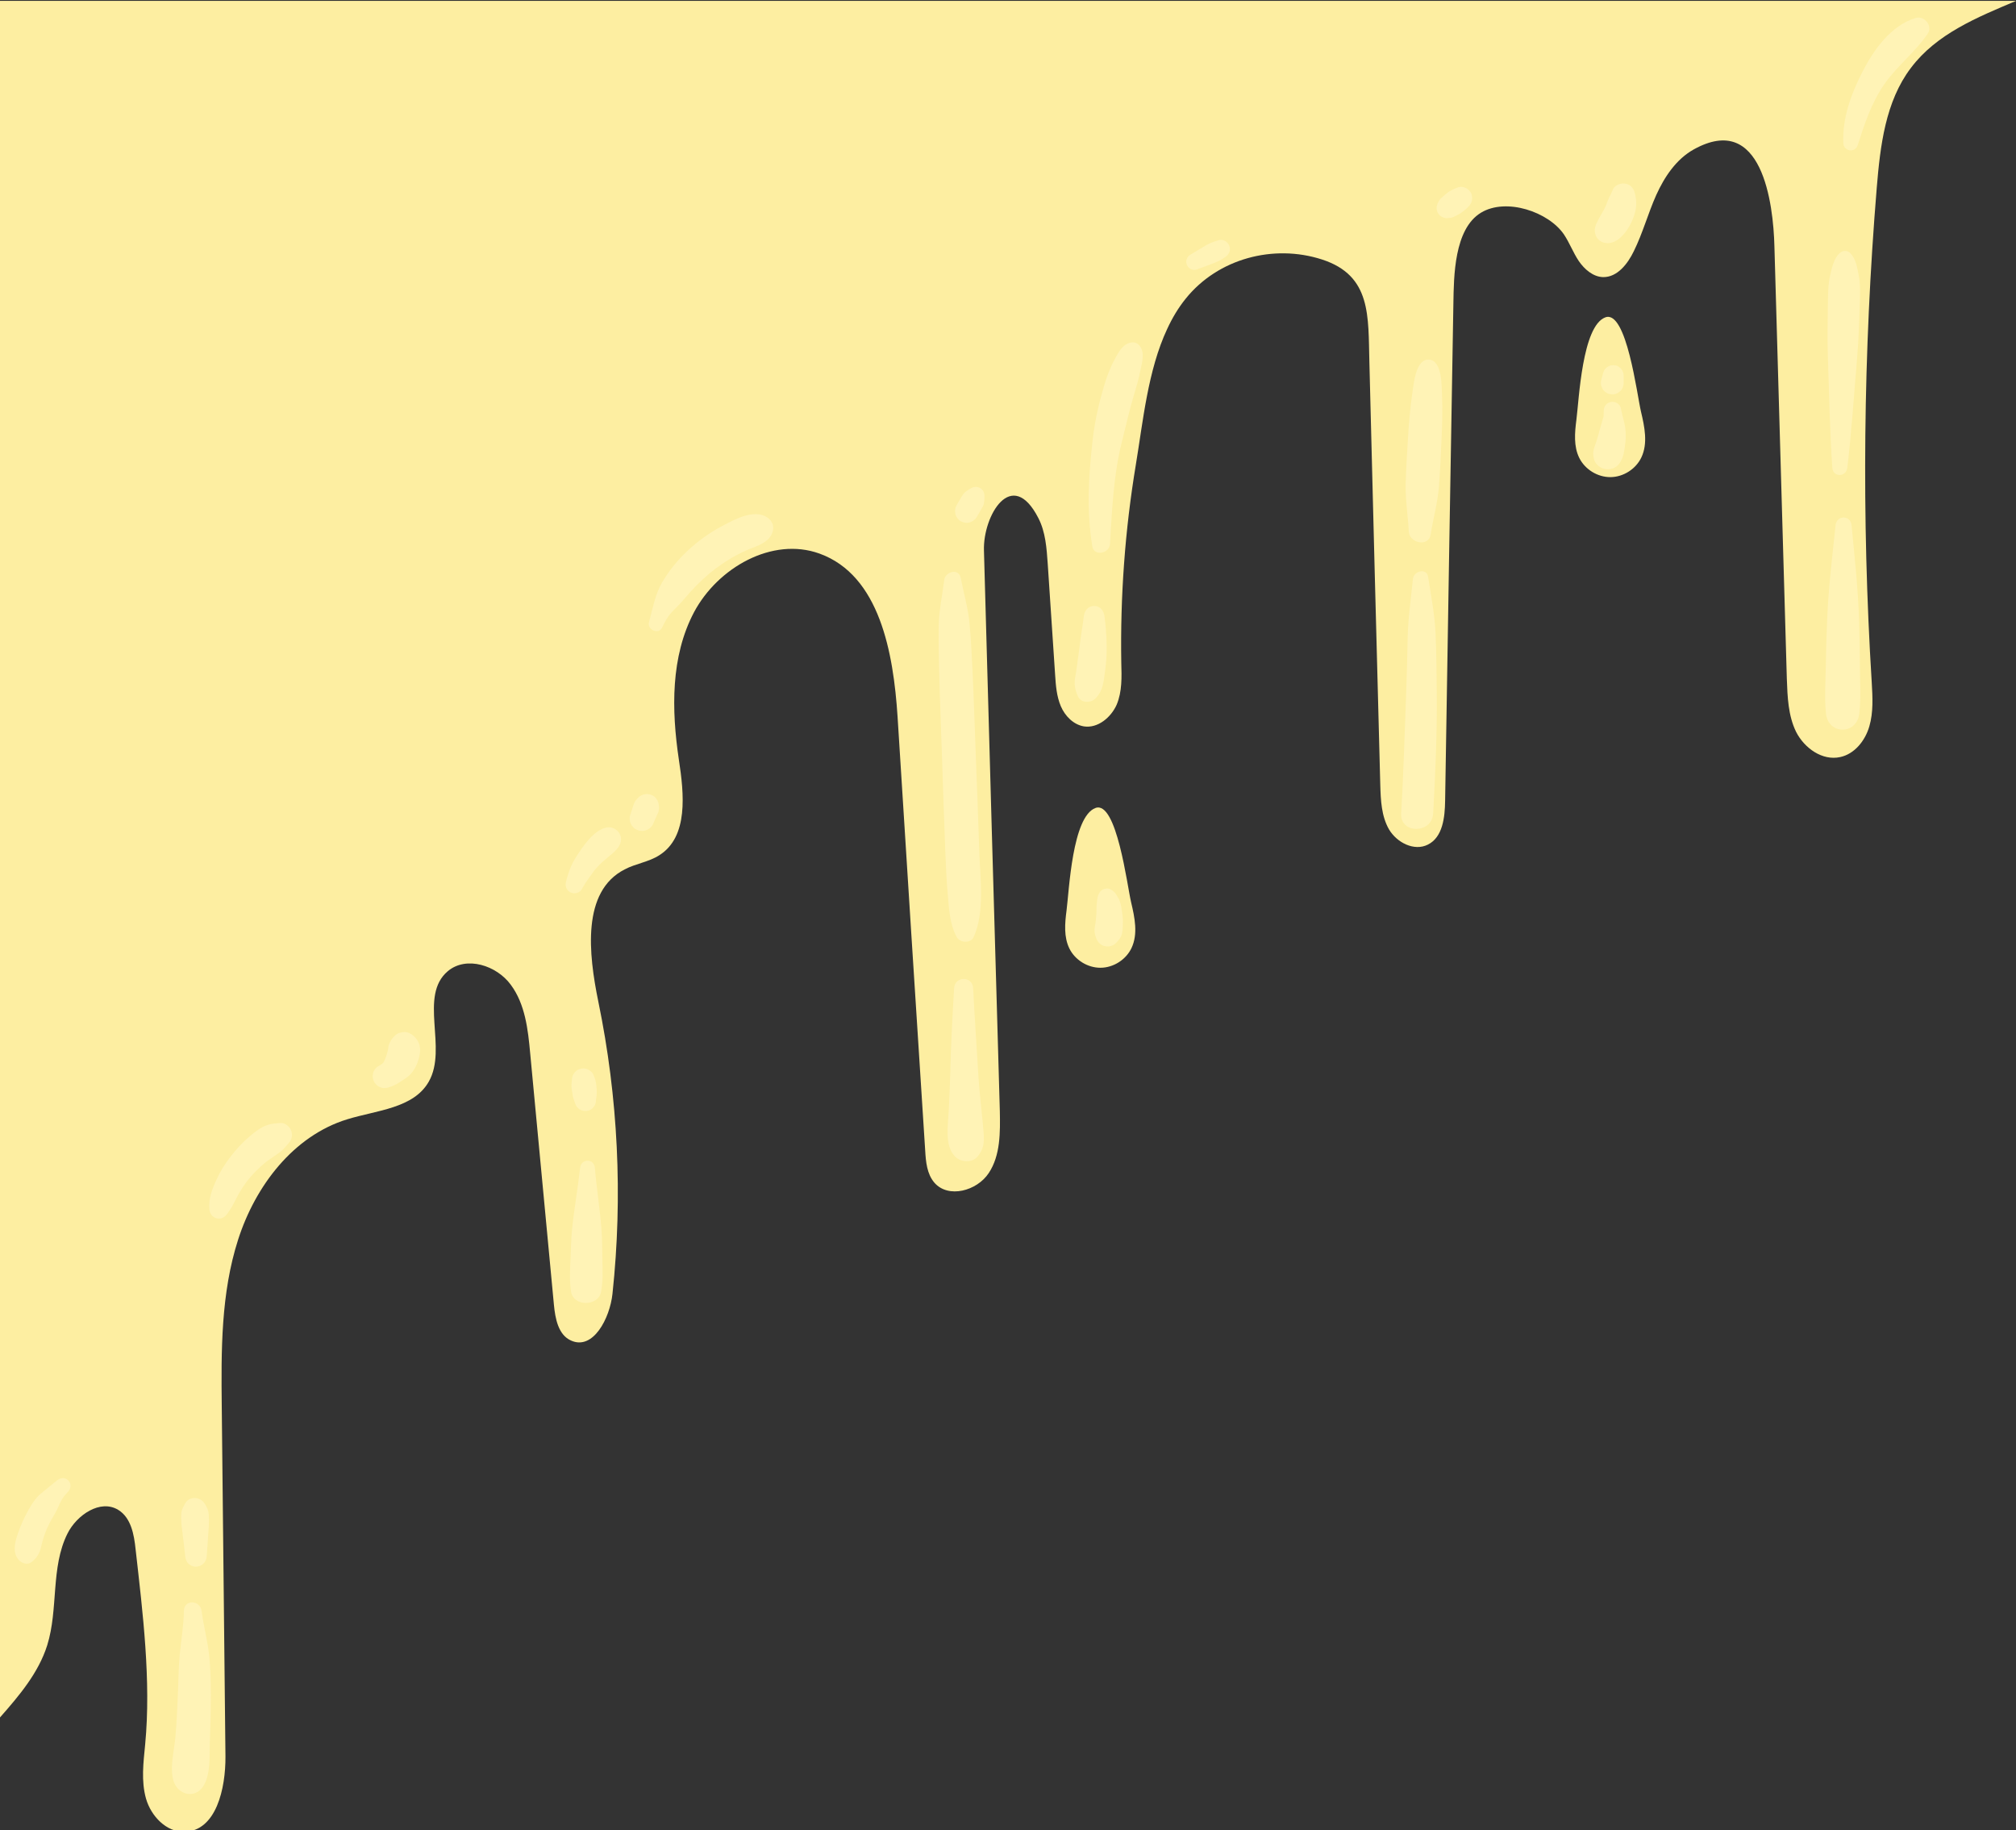 <?xml version="1.0" encoding="UTF-8" standalone="no"?><svg xmlns="http://www.w3.org/2000/svg" xmlns:xlink="http://www.w3.org/1999/xlink" fill="#000000" height="81.7" preserveAspectRatio="xMidYMid meet" version="1" viewBox="3.0 7.1 90.0 81.7" width="90" zoomAndPan="magnify"><rect x="3.0" y="7.1" width="90.0" height="81.7" fill="#333333" stroke="none"/><g id="change1_1"><path d="M93,7.139c-0.01,0-0.01,0.01-0.019,0.01c-1.7,0.719-3.527,1.457-4.673,2.983 c-1.137,1.496-1.37,3.478-1.525,5.354c-0.602,7.336-0.68,14.72-0.224,22.065 c0.039,0.661,0.078,1.341-0.107,1.972c-0.185,0.641-0.661,1.234-1.302,1.37c-0.797,0.175-1.593-0.398-1.963-1.117 c-0.359-0.729-0.389-1.564-0.418-2.381c-0.185-6.432-0.369-12.864-0.554-19.296 c-0.049-1.933-0.554-6.014-3.595-4.333c-0.787,0.437-1.312,1.224-1.681,2.04c-0.369,0.826-0.602,1.7-1.001,2.507 c-0.272,0.564-0.738,1.166-1.37,1.156c-0.447-0.01-0.836-0.35-1.088-0.719c-0.253-0.379-0.408-0.806-0.661-1.185 c-0.69-1.01-2.575-1.652-3.702-0.972c-1.205,0.729-1.214,2.847-1.234,4.061 c-0.126,7.394-0.253,14.798-0.369,22.192c-0.01,0.739-0.107,1.623-0.767,1.953 c-0.612,0.311-1.389-0.087-1.739-0.68c-0.34-0.593-0.369-1.302-0.389-1.992 c-0.165-6.286-0.33-12.573-0.486-18.859c-0.058-2.04,0.107-3.867-2.118-4.586 c-2.167-0.7-4.644-0.039-6.082,1.749c-0.33,0.408-0.602,0.865-0.826,1.351 c-0.865,1.846-1.079,4.129-1.399,6.053c-0.486,2.925-0.7,5.888-0.651,8.851c0.019,0.632,0.039,1.283-0.204,1.865 c-0.253,0.573-0.845,1.069-1.467,0.972c-0.466-0.078-0.845-0.466-1.03-0.904c-0.185-0.437-0.223-0.923-0.253-1.399 c-0.107-1.652-0.223-3.303-0.33-4.955c-0.049-0.7-0.097-1.419-0.418-2.04 c-1.185-2.312-2.478-0.107-2.429,1.448c0.233,8.336,0.466,16.683,0.709,25.019 c0.019,0.952,0.029,1.982-0.495,2.769c-0.525,0.797-1.807,1.147-2.429,0.427c-0.33-0.389-0.379-0.923-0.408-1.428 c-0.418-6.452-0.826-12.913-1.234-19.374c-0.185-2.847-0.797-6.306-3.488-7.277 c-2.108-0.758-4.537,0.631-5.596,2.614c-1.049,1.982-1.01,4.362-0.68,6.578 c0.233,1.525,0.437,3.449-0.874,4.275c-0.466,0.301-1.049,0.369-1.545,0.632 c-1.924,0.981-1.613,3.77-1.176,5.898c0.884,4.275,1.098,8.696,0.632,13.049 c-0.117,1.088-0.865,2.536-1.856,2.079c-0.564-0.253-0.7-0.981-0.758-1.593 c-0.35-3.741-0.709-7.481-1.059-11.222c-0.097-1.069-0.224-2.196-0.865-3.061 c-0.631-0.865-1.982-1.302-2.808-0.612c-1.321,1.108,0,3.439-0.855,4.936c-0.68,1.195-2.322,1.273-3.644,1.681 c-2.4,0.739-4.1,2.973-4.868,5.373c-0.768,2.39-0.758,4.955-0.729,7.472 c0.058,5.198,0.107,10.396,0.165,15.594c0.01,1.419-0.408,3.333-1.836,3.362 c-0.806,0.019-1.486-0.7-1.71-1.477c-0.223-0.787-0.117-1.613-0.039-2.419c0.272-2.847-0.107-5.888-0.427-8.715 c-0.068-0.661-0.204-1.409-0.777-1.759c-0.797-0.486-1.846,0.224-2.264,1.059 c-0.758,1.516-0.398,3.362-0.904,4.984C4.72,81.768,3.865,82.778,3,83.76V7.139H93z" fill="#fdeea1"/></g><g id="change1_2"><path d="M50.613,47.745c-0.075,0.57-0.126,1.178,0.128,1.694s0.818,0.862,1.393,0.858 c0.575-0.004,1.133-0.36,1.38-0.88c0.298-0.628,0.143-1.367-0.018-2.044c-0.175-0.734-0.645-4.555-1.589-4.208 C50.868,43.547,50.729,46.852,50.613,47.745z" fill="#fdeea1"/></g><g id="change1_3"><path d="M73.374,25.845c-0.074,0.57-0.126,1.178,0.129,1.694c0.255,0.515,0.818,0.862,1.393,0.858 c0.575-0.004,1.133-0.36,1.38-0.88c0.298-0.628,0.143-1.367-0.018-2.044c-0.174-0.734-0.645-4.555-1.589-4.208 C73.63,21.647,73.491,24.953,73.374,25.845z" fill="#fdeea1"/></g><g id="change2_1"><path d="M6.047,73.177c0.139,0.139,0.128,0.358,0,0.499c-0.089,0.098-0.192,0.207-0.259,0.313 c-0.04,0.063-0.072,0.131-0.106,0.198c-0.015,0.03-0.029,0.06-0.043,0.091 c-0.014,0.032-0.014,0.031,0.001-0.004l-0.051,0.12c-0.117,0.26-0.283,0.499-0.409,0.756 c-0.033,0.068-0.064,0.138-0.096,0.207c-0.004,0.007-0.002,0.003-0.004,0.006 c-0.003,0.009-0.003,0.007-0.008,0.022c-0.012,0.031-0.025,0.062-0.037,0.094 c-0.051,0.134-0.096,0.27-0.136,0.407c-0.042,0.145-0.064,0.299-0.117,0.44 c-0.079,0.209-0.202,0.374-0.382,0.506c-0.206,0.152-0.485,0.022-0.611-0.16 c-0.243-0.353-0.105-0.797,0.025-1.163c0.111-0.316,0.247-0.626,0.407-0.92 c0.157-0.286,0.345-0.61,0.601-0.818c0.247-0.202,0.477-0.396,0.726-0.593 C5.698,73.058,5.899,73.029,6.047,73.177z M11.999,79.003c-0.063-0.488-0.782-0.524-0.789,0 c-0.01,0.661-0.122,1.29-0.185,1.946c-0.06,0.618-0.058,1.252-0.087,1.872 c-0.029,0.624-0.055,1.248-0.113,1.871c-0.056,0.594-0.276,1.413-0.049,1.98 c0.224,0.56,0.939,0.711,1.291,0.169c0.348-0.536,0.283-1.378,0.302-1.999 c0.02-0.648,0.043-1.297,0.044-1.945c0.001-0.644-0.009-1.307-0.08-1.947 C12.259,80.296,12.083,79.656,11.999,79.003z M11.14,75.464c0.046,0.362,0.088,0.724,0.127,1.086 c0.014,0.132,0.044,0.244,0.141,0.341c0.084,0.084,0.221,0.147,0.341,0.141 c0.274-0.012,0.466-0.212,0.482-0.482c0.022-0.362,0.046-0.724,0.074-1.086c0.014-0.178,0.027-0.353,0.023-0.532 c-0.003-0.125-0.003-0.254-0.03-0.377c-0.025-0.115-0.099-0.246-0.165-0.346c-0.203-0.313-0.673-0.339-0.87,0 c-0.057,0.098-0.117,0.222-0.147,0.327c-0.036,0.13-0.029,0.263-0.026,0.396 C11.095,75.111,11.117,75.286,11.14,75.464z M15.508,57.225c-0.089,0.008-0.179,0.015-0.268,0.025 c-0.187,0.02-0.352,0.073-0.519,0.16c-0.205,0.107-0.395,0.263-0.571,0.41c-0.334,0.279-0.622,0.6-0.886,0.945 c-0.236,0.308-0.437,0.636-0.599,0.989c-0.197,0.429-0.359,0.849-0.316,1.328 c0.038,0.426,0.537,0.56,0.785,0.213c0.103-0.143,0.181-0.255,0.29-0.459c0.087-0.163,0.163-0.33,0.256-0.489 c0.089-0.152,0.186-0.3,0.29-0.443c0.017-0.023,0.031-0.043,0.036-0.05c0.071-0.092,0.097-0.125,0.053-0.069 c-0.028,0.036-0.024,0.031,0.013-0.016c0.059-0.071,0.118-0.142,0.179-0.21 c0.118-0.131,0.242-0.257,0.372-0.376c0.068-0.063,0.139-0.123,0.21-0.182 c0.029-0.024,0.058-0.049,0.089-0.071c0.015-0.01,0.028-0.02,0.034-0.024c0.149-0.108,0.306-0.207,0.456-0.315 c0.129-0.093,0.244-0.19,0.343-0.314c-0,0,0.001-0.001,0.001-0.001c0.005-0.006,0.013-0.009,0.017-0.016 c0.01-0.013,0.007-0.01,0.011-0.016c0.002-0.003,0.001-0.001,0.004-0.004c0.031-0.037,0.063-0.073,0.095-0.108 c0.146-0.16,0.196-0.377,0.11-0.58C15.918,57.373,15.716,57.206,15.508,57.225z M21.042,53.166 c-0.155,0.007-0.321,0.057-0.428,0.177c-0.014,0.016-0.028,0.03-0.043,0.045c-0.096,0.098-0.158,0.206-0.206,0.337 c-0.022,0.062-0.032,0.127-0.038,0.192c-0.026,0.147-0.071,0.291-0.127,0.428c0.023-0.055,0.046-0.11,0.069-0.165 c-0.031,0.073-0.059,0.147-0.088,0.221c-0.021,0.046-0.045,0.09-0.07,0.133 c-0.021,0.021-0.042,0.04-0.064,0.059c-0.049,0.033-0.097,0.067-0.15,0.093 c-0.109,0.055-0.216,0.197-0.242,0.315c-0.027,0.118-0.021,0.232,0.027,0.344 c0.101,0.24,0.366,0.374,0.622,0.305c0.189-0.051,0.377-0.133,0.538-0.245c0.165-0.115,0.348-0.207,0.486-0.359 c0.177-0.194,0.296-0.435,0.365-0.686c0.035-0.129,0.065-0.278,0.063-0.408c-0.003-0.236-0.111-0.455-0.287-0.609 C21.354,53.242,21.203,53.159,21.042,53.166z M29.851,61.958c-0.071-0.913-0.218-1.817-0.294-2.73 c-0.036-0.428-0.615-0.421-0.66,0c-0.098,0.913-0.265,1.816-0.357,2.73c-0.044,0.434-0.05,0.874-0.069,1.31 c-0.022,0.503-0.056,0.996,0.025,1.495c0.109,0.67,1.215,0.654,1.338,0c0.089-0.477,0.067-0.957,0.057-1.44 C29.881,62.869,29.887,62.411,29.851,61.958z M28.595,56.116c0.026,0.077,0.052,0.154,0.077,0.231 c0.075,0.226,0.28,0.372,0.521,0.34c0.1-0.013,0.202-0.054,0.272-0.131c0.025-0.032,0.05-0.064,0.074-0.096 c0.043-0.074,0.064-0.154,0.065-0.239l0.031-0.236c0.01-0.079,0.005-0.157,0.002-0.236 c-0.008-0.198-0.03-0.402-0.108-0.587c-0.017-0.04-0.034-0.081-0.051-0.121c-0.032-0.059-0.075-0.106-0.13-0.142 c-0.085-0.066-0.196-0.114-0.307-0.109c-0.09,0.004-0.176,0.027-0.255,0.069 c-0.103,0.054-0.208,0.188-0.233,0.302c-0.024,0.114-0.03,0.235-0.04,0.351 c-0.012,0.124,0.019,0.25,0.038,0.373C28.563,55.964,28.57,56.042,28.595,56.116z M30.338,44.052 c-0.357-0.112-0.755,0.201-0.986,0.447c-0.184,0.197-0.348,0.418-0.496,0.643 c-0.134,0.203-0.271,0.41-0.365,0.635c-0.096,0.228-0.171,0.464-0.228,0.705 c-0.045,0.191,0.044,0.384,0.227,0.461c0.174,0.073,0.393,0.011,0.488-0.16c0.053-0.095,0.108-0.188,0.167-0.279 c0.03-0.046,0.06-0.091,0.092-0.136c0.019-0.027,0.039-0.053,0.058-0.08c0.036-0.05,0.002-0.003-0.016,0.019 c0.086-0.11,0.162-0.227,0.245-0.34c0.001-0.002,0-0,0.002-0.002c0.014-0.017,0.027-0.034,0.041-0.051 c0.038-0.046,0.077-0.091,0.118-0.134c0.151-0.159,0.314-0.304,0.485-0.442c0.244-0.197,0.552-0.439,0.555-0.779 C30.727,44.322,30.558,44.121,30.338,44.052z M32.394,42.934c-0.018-0.043-0.036-0.085-0.054-0.128 c-0.028-0.036-0.056-0.072-0.084-0.108c-0.048-0.052-0.106-0.089-0.172-0.111 c-0.042-0.024-0.087-0.036-0.135-0.036c-0.047-0.013-0.095-0.013-0.142,0c-0.048,0-0.093,0.012-0.135,0.036 c-0.066,0.022-0.124,0.059-0.172,0.111c-0.018,0.018-0.037,0.036-0.055,0.054 c-0.087,0.088-0.131,0.179-0.169,0.295c-0.016,0.05-0.032,0.099-0.048,0.149l-0.097,0.297 c-0.023,0.073-0.026,0.146-0.01,0.22c0.003,0.073,0.025,0.141,0.065,0.205c0.029,0.037,0.058,0.074,0.086,0.111 c0.05,0.054,0.109,0.092,0.177,0.114c0.043,0.025,0.089,0.037,0.139,0.037c0.073,0.017,0.146,0.013,0.22-0.01 l0.131-0.056c0.083-0.049,0.149-0.115,0.198-0.197c0.042-0.095,0.085-0.19,0.127-0.284 c0.021-0.048,0.042-0.095,0.064-0.142c0.023-0.052,0.056-0.112,0.068-0.16c0.007-0.029,0.011-0.058,0.013-0.088 c0.009-0.029,0.012-0.058,0.01-0.088c-0.001-0.026-0.003-0.053-0.004-0.079 C32.406,43.028,32.4,42.981,32.394,42.934z M37.262,30.203c-0.592-0.407-1.465,0.084-2.01,0.37 c-0.563,0.296-1.084,0.669-1.548,1.103c-0.454,0.425-0.846,0.904-1.158,1.443c-0.302,0.523-0.412,1.169-0.572,1.749 c-0.093,0.338,0.423,0.579,0.583,0.246c0.116-0.241,0.237-0.476,0.42-0.674c0.179-0.195,0.37-0.368,0.54-0.572 c0.349-0.419,0.74-0.821,1.157-1.173c0.169-0.143,0.311-0.248,0.558-0.418c0.222-0.153,0.453-0.293,0.691-0.419 c0.124-0.066,0.251-0.128,0.379-0.186c0.005-0.002,0.211-0.087,0.085-0.037c0.065-0.026,0.131-0.051,0.197-0.076 c0.333-0.127,0.71-0.28,0.872-0.624C37.584,30.658,37.518,30.379,37.262,30.203z M46.822,56.714 c-0.066-0.596-0.12-1.19-0.156-1.789c-0.075-1.239-0.16-2.477-0.222-3.717c-0.027-0.548-0.818-0.546-0.85,0 c-0.072,1.238-0.141,2.477-0.17,3.717c-0.014,0.598-0.04,1.192-0.071,1.789 c-0.033,0.634-0.191,1.526,0.287,2.013c0.25,0.254,0.754,0.292,0.998,0c0.285-0.341,0.303-0.63,0.274-1.049 C46.889,57.356,46.857,57.034,46.822,56.714z M45.709,48.921c0.147,0.271,0.623,0.304,0.76,0 c0.506-1.124,0.285-2.644,0.248-3.846c-0.042-1.369-0.098-2.738-0.15-4.107 c-0.051-1.329-0.09-2.658-0.154-3.986c-0.033-0.683-0.066-1.372-0.13-2.053c-0.066-0.699-0.26-1.348-0.394-2.033 c-0.088-0.452-0.691-0.285-0.738,0.1c-0.084,0.695-0.234,1.347-0.243,2.053c-0.008,0.643,0.003,1.29,0.018,1.933 c0.032,1.369,0.09,2.738,0.135,4.107c0.044,1.329,0.085,2.658,0.139,3.986c0.026,0.646,0.053,1.289,0.11,1.933 C45.369,47.659,45.391,48.336,45.709,48.921z M46.469,28.845c-0.09,0.023-0.169,0.071-0.243,0.123 c-0.058,0.04-0.122,0.079-0.171,0.128c-0.05,0.051-0.092,0.121-0.131,0.183 c-0.075,0.123-0.146,0.25-0.219,0.374c-0.068,0.117-0.088,0.271-0.052,0.401c0.033,0.121,0.126,0.251,0.239,0.311 c0.121,0.064,0.267,0.096,0.401,0.052c0.129-0.042,0.241-0.12,0.311-0.239c0.073-0.125,0.148-0.248,0.219-0.374 c0.035-0.063,0.079-0.138,0.096-0.205c0.017-0.07,0.021-0.145,0.027-0.217c0.009-0.093,0.01-0.181-0.015-0.274 C46.879,28.909,46.665,28.794,46.469,28.845z M52.296,37.337c0.044-0.317,0.087-0.634,0.101-0.954 c0.026-0.598-0.012-1.179-0.088-1.772c-0.032-0.248-0.19-0.463-0.463-0.463c-0.274,0-0.434,0.214-0.463,0.463 c-0.03,0.26-0.065,0.503-0.109,0.767c-0.031,0.181-0.051,0.364-0.073,0.547 c-0.008,0.066-0.016,0.131-0.025,0.197c0.013-0.097-0.016,0.105-0.019,0.127c-0.026,0.175-0.051,0.351-0.073,0.527 c-0,0.002-0.015,0.112-0.016,0.124c-0.009,0.065-0.018,0.129-0.028,0.194 c-0.026,0.173-0.071,0.352-0.064,0.528c0.007,0.198,0.066,0.393,0.15,0.569 c0.14,0.294,0.554,0.297,0.765,0.099C52.166,38.031,52.246,37.694,52.296,37.337z M53.482,22.391 c-0.371,0.068-0.564,0.461-0.73,0.768c-0.199,0.37-0.35,0.78-0.469,1.182c-0.225,0.766-0.405,1.537-0.496,2.33 c-0.186,1.613-0.288,3.205-0.023,4.814c0.077,0.469,0.765,0.321,0.79-0.107 c0.089-1.514,0.155-3.054,0.524-4.533c0.178-0.713,0.339-1.43,0.55-2.134c0.105-0.351,0.21-0.706,0.281-1.065 c0.068-0.345,0.209-0.781-0.015-1.088C53.789,22.415,53.655,22.359,53.482,22.391z M57.397,17.823 c-0.131,0.043-0.265,0.082-0.39,0.14c-0.104,0.048-0.201,0.106-0.299,0.165 c-0.191,0.115-0.383,0.231-0.574,0.346c-0.154,0.093-0.217,0.285-0.148,0.45 c0.065,0.154,0.256,0.271,0.425,0.209c0.208-0.076,0.415-0.152,0.623-0.229 c0.131-0.048,0.258-0.101,0.385-0.158c0.102-0.046,0.196-0.118,0.29-0.18 c0.171-0.111,0.247-0.317,0.166-0.507C57.801,17.881,57.59,17.759,57.397,17.823z M66.755,32.848 c-0.064-0.413-0.643-0.264-0.678,0.092c-0.089,0.897-0.219,1.765-0.236,2.67 c-0.016,0.856-0.038,1.712-0.071,2.568c-0.067,1.745-0.115,3.49-0.217,5.234 c-0.054,0.917,1.377,0.915,1.427,0c0.098-1.777,0.178-3.557,0.162-5.337c-0.008-0.89-0.016-1.781-0.053-2.67 C67.052,34.531,66.888,33.708,66.755,32.848z M66.815,23.153c-0.602-0.068-0.699,1.043-0.757,1.436 c-0.101,0.684-0.159,1.363-0.201,2.052c-0.041,0.673-0.084,1.345-0.103,2.018 c-0.021,0.733,0.1,1.434,0.138,2.163c0.027,0.526,0.886,0.715,0.977,0.132 c0.113-0.724,0.314-1.415,0.37-2.151c0.051-0.672,0.084-1.344,0.112-2.018c0.029-0.675,0.054-1.343,0.025-2.018 C67.358,24.357,67.393,23.218,66.815,23.153z M53.009,47.38c-0.03-0.1-0.087-0.198-0.139-0.289 c-0.033-0.058-0.072-0.121-0.119-0.169c-0.039-0.039-0.098-0.076-0.145-0.109 c-0.162-0.114-0.438-0.037-0.525,0.138c-0.032,0.064-0.067,0.127-0.082,0.197 c-0.017,0.081-0.021,0.167-0.031,0.249c0.006-0.044,0.012-0.089,0.018-0.133 c-0.017,0.119-0.035,0.236-0.034,0.356c0.001,0.081-0.001,0.161-0.005,0.241 c-0.008,0.14-0.023,0.28-0.039,0.419c-0.01,0.057-0.019,0.114-0.03,0.171 c-0.033,0.181-0.013,0.331,0.049,0.5c0.066,0.181,0.183,0.323,0.376,0.376c0.183,0.051,0.39-0.001,0.523-0.138 c0.114-0.118,0.217-0.241,0.259-0.405c0.028-0.109,0.032-0.244,0.038-0.358c0.009-0.157,0.008-0.312-0.012-0.468 C53.087,47.767,53.065,47.566,53.009,47.38z M75.358,25.316c-0.043-0.188-0.243-0.302-0.425-0.277 c-0.19,0.025-0.334,0.186-0.336,0.38c-0.001,0.089-0.006,0.177-0.009,0.265 c-0.001,0.012,0.001,0.01,0.001,0.016c-0.002,0.005-0.003,0.004-0.008,0.017 c-0.012,0.035-0.02,0.07-0.031,0.105c-0.049,0.16-0.094,0.32-0.14,0.482 c-0.045,0.158-0.083,0.317-0.134,0.473c-0.061,0.188-0.172,0.433-0.147,0.63 c0.015,0.114,0.029,0.223,0.088,0.325c0.071,0.121,0.18,0.21,0.308,0.264 c0.233,0.098,0.523,0.053,0.704-0.133c0.184-0.19,0.258-0.465,0.294-0.722c0.031-0.224,0.065-0.452,0.054-0.678 c-0.01-0.212-0.035-0.418-0.096-0.622C75.43,25.666,75.399,25.493,75.358,25.316z M75.477,23.809 c-0.001-0.024-0.004-0.047-0.01-0.07c-0.016-0.037-0.031-0.074-0.047-0.111 c-0.024-0.031-0.048-0.063-0.073-0.094c-0.031-0.024-0.063-0.048-0.094-0.073 c-0.053-0.034-0.111-0.052-0.173-0.055c-0.041-0.011-0.082-0.011-0.123,0c-0.042,0-0.081,0.011-0.117,0.032 c-0.039,0.011-0.073,0.031-0.102,0.06c-0.051,0.033-0.09,0.076-0.12,0.13 c-0.046,0.084-0.065,0.175-0.089,0.267c-0.014,0.055-0.028,0.11-0.042,0.165c-0.024,0.09-0.024,0.18,0,0.27 l0.051,0.122c0.045,0.076,0.106,0.137,0.182,0.182c0.058,0.037,0.121,0.057,0.189,0.06 c0.068,0.015,0.135,0.012,0.203-0.009c0.066-0.016,0.124-0.046,0.173-0.091c0.056-0.036,0.099-0.084,0.131-0.143 c0.046-0.08,0.069-0.165,0.069-0.257c-0-0.057-0-0.114-0-0.17c0-0.028-0-0.055-0-0.083 c0-0.015,0-0.029-0-0.044c0-0.006,0-0.012,0-0.017C75.486,23.856,75.483,23.833,75.477,23.809z M74.242,17.138c0.004-0.008,0.009-0.016,0.013-0.024c0.004-0.009,0.005-0.017,0.009-0.026 C74.256,17.105,74.249,17.122,74.242,17.138z M75.603,15.307c-0.031-0.005-0.108-0.021-0.14-0.019 c-0.172,0.009-0.376,0.09-0.453,0.26c-0.049,0.109-0.098,0.218-0.144,0.329c0.02-0.047,0.04-0.095,0.06-0.142 c-0.028,0.065-0.06,0.127-0.092,0.191c-0.055,0.109-0.092,0.226-0.139,0.338 c0.022-0.053,0.045-0.107,0.068-0.16c-0.027,0.063-0.053,0.127-0.079,0.19 c-0.055,0.125-0.12,0.242-0.191,0.359c-0.09,0.148-0.17,0.303-0.239,0.461 c-0.045,0.114-0.07,0.218-0.053,0.345c0.029,0.219,0.16,0.397,0.38,0.465c0.55,0.17,1.029-0.436,1.234-0.869 c0.107-0.226,0.187-0.439,0.22-0.686c0.03-0.225,0.002-0.48-0.066-0.695 C75.918,15.51,75.783,15.338,75.603,15.307z M74.271,17.066c-0.004,0.008-0.004,0.015-0.007,0.022 c0.014-0.032,0.027-0.065,0.041-0.097C74.293,17.016,74.282,17.041,74.271,17.066z M85.993,34.748 c-0.047-1.409-0.2-2.802-0.334-4.205c-0.044-0.46-0.665-0.457-0.714,0c-0.148,1.402-0.315,2.795-0.376,4.205 c-0.029,0.673-0.049,1.345-0.058,2.018c-0.01,0.723-0.07,1.466,0.006,2.186c0.101,0.958,1.377,0.952,1.487,0 c0.08-0.692,0.03-1.407,0.028-2.102C86.029,36.149,86.016,35.45,85.993,34.748z M84.801,27.98 c0.031,0.437,0.618,0.421,0.668,0c0.196-1.647,0.301-3.3,0.442-4.953c0.067-0.794,0.088-1.589,0.116-2.385 c0.015-0.427,0.032-0.853-0.053-1.275c-0.069-0.344-0.123-0.721-0.379-0.974c-0.131-0.129-0.329-0.119-0.462,0 c-0.261,0.234-0.346,0.64-0.424,0.974c-0.098,0.416-0.1,0.85-0.106,1.275 c-0.011,0.796-0.029,1.589-0.001,2.385C84.661,24.68,84.685,26.331,84.801,27.98z M88.522,7.902 c-1.099,0.331-1.873,1.418-2.375,2.399c-0.505,0.988-0.907,2.071-0.855,3.192c0.017,0.368,0.527,0.443,0.641,0.087 c0.303-0.947,0.614-1.888,1.183-2.713c0.571-0.826,1.387-1.437,1.944-2.265 C89.295,8.256,88.908,7.786,88.522,7.902z M68.62,15.64c-0.022-0.037-0.051-0.066-0.088-0.088 c-0.047-0.043-0.103-0.073-0.167-0.088c-0.194-0.073-0.381,0.041-0.553,0.12 c-0.101,0.047-0.203,0.126-0.287,0.195c-0.056,0.047-0.111,0.096-0.167,0.145 c-0.057,0.05-0.103,0.11-0.138,0.178c-0.049,0.093-0.091,0.186-0.083,0.295c0,0.078,0.02,0.151,0.059,0.218 c0.038,0.065,0.09,0.117,0.155,0.155c0.086,0.039,0.145,0.069,0.242,0.068c0.016-0,0.031-0.001,0.047-0.003 c0.056-0.007,0.121-0.01,0.171-0.022c0.057-0.015,0.11-0.041,0.161-0.068c0.067-0.036,0.137-0.07,0.203-0.109 c0.033-0.02,0.063-0.044,0.094-0.067c0.064-0.047,0.13-0.092,0.187-0.148c0.027-0.027,0.054-0.053,0.081-0.08 c0.013-0.013,0.027-0.026,0.04-0.04c0.095-0.099,0.148-0.225,0.147-0.363c-0.006-0.044-0.012-0.087-0.018-0.13 C68.692,15.743,68.663,15.687,68.62,15.64z" fill="#fff3b6"/></g></svg>
